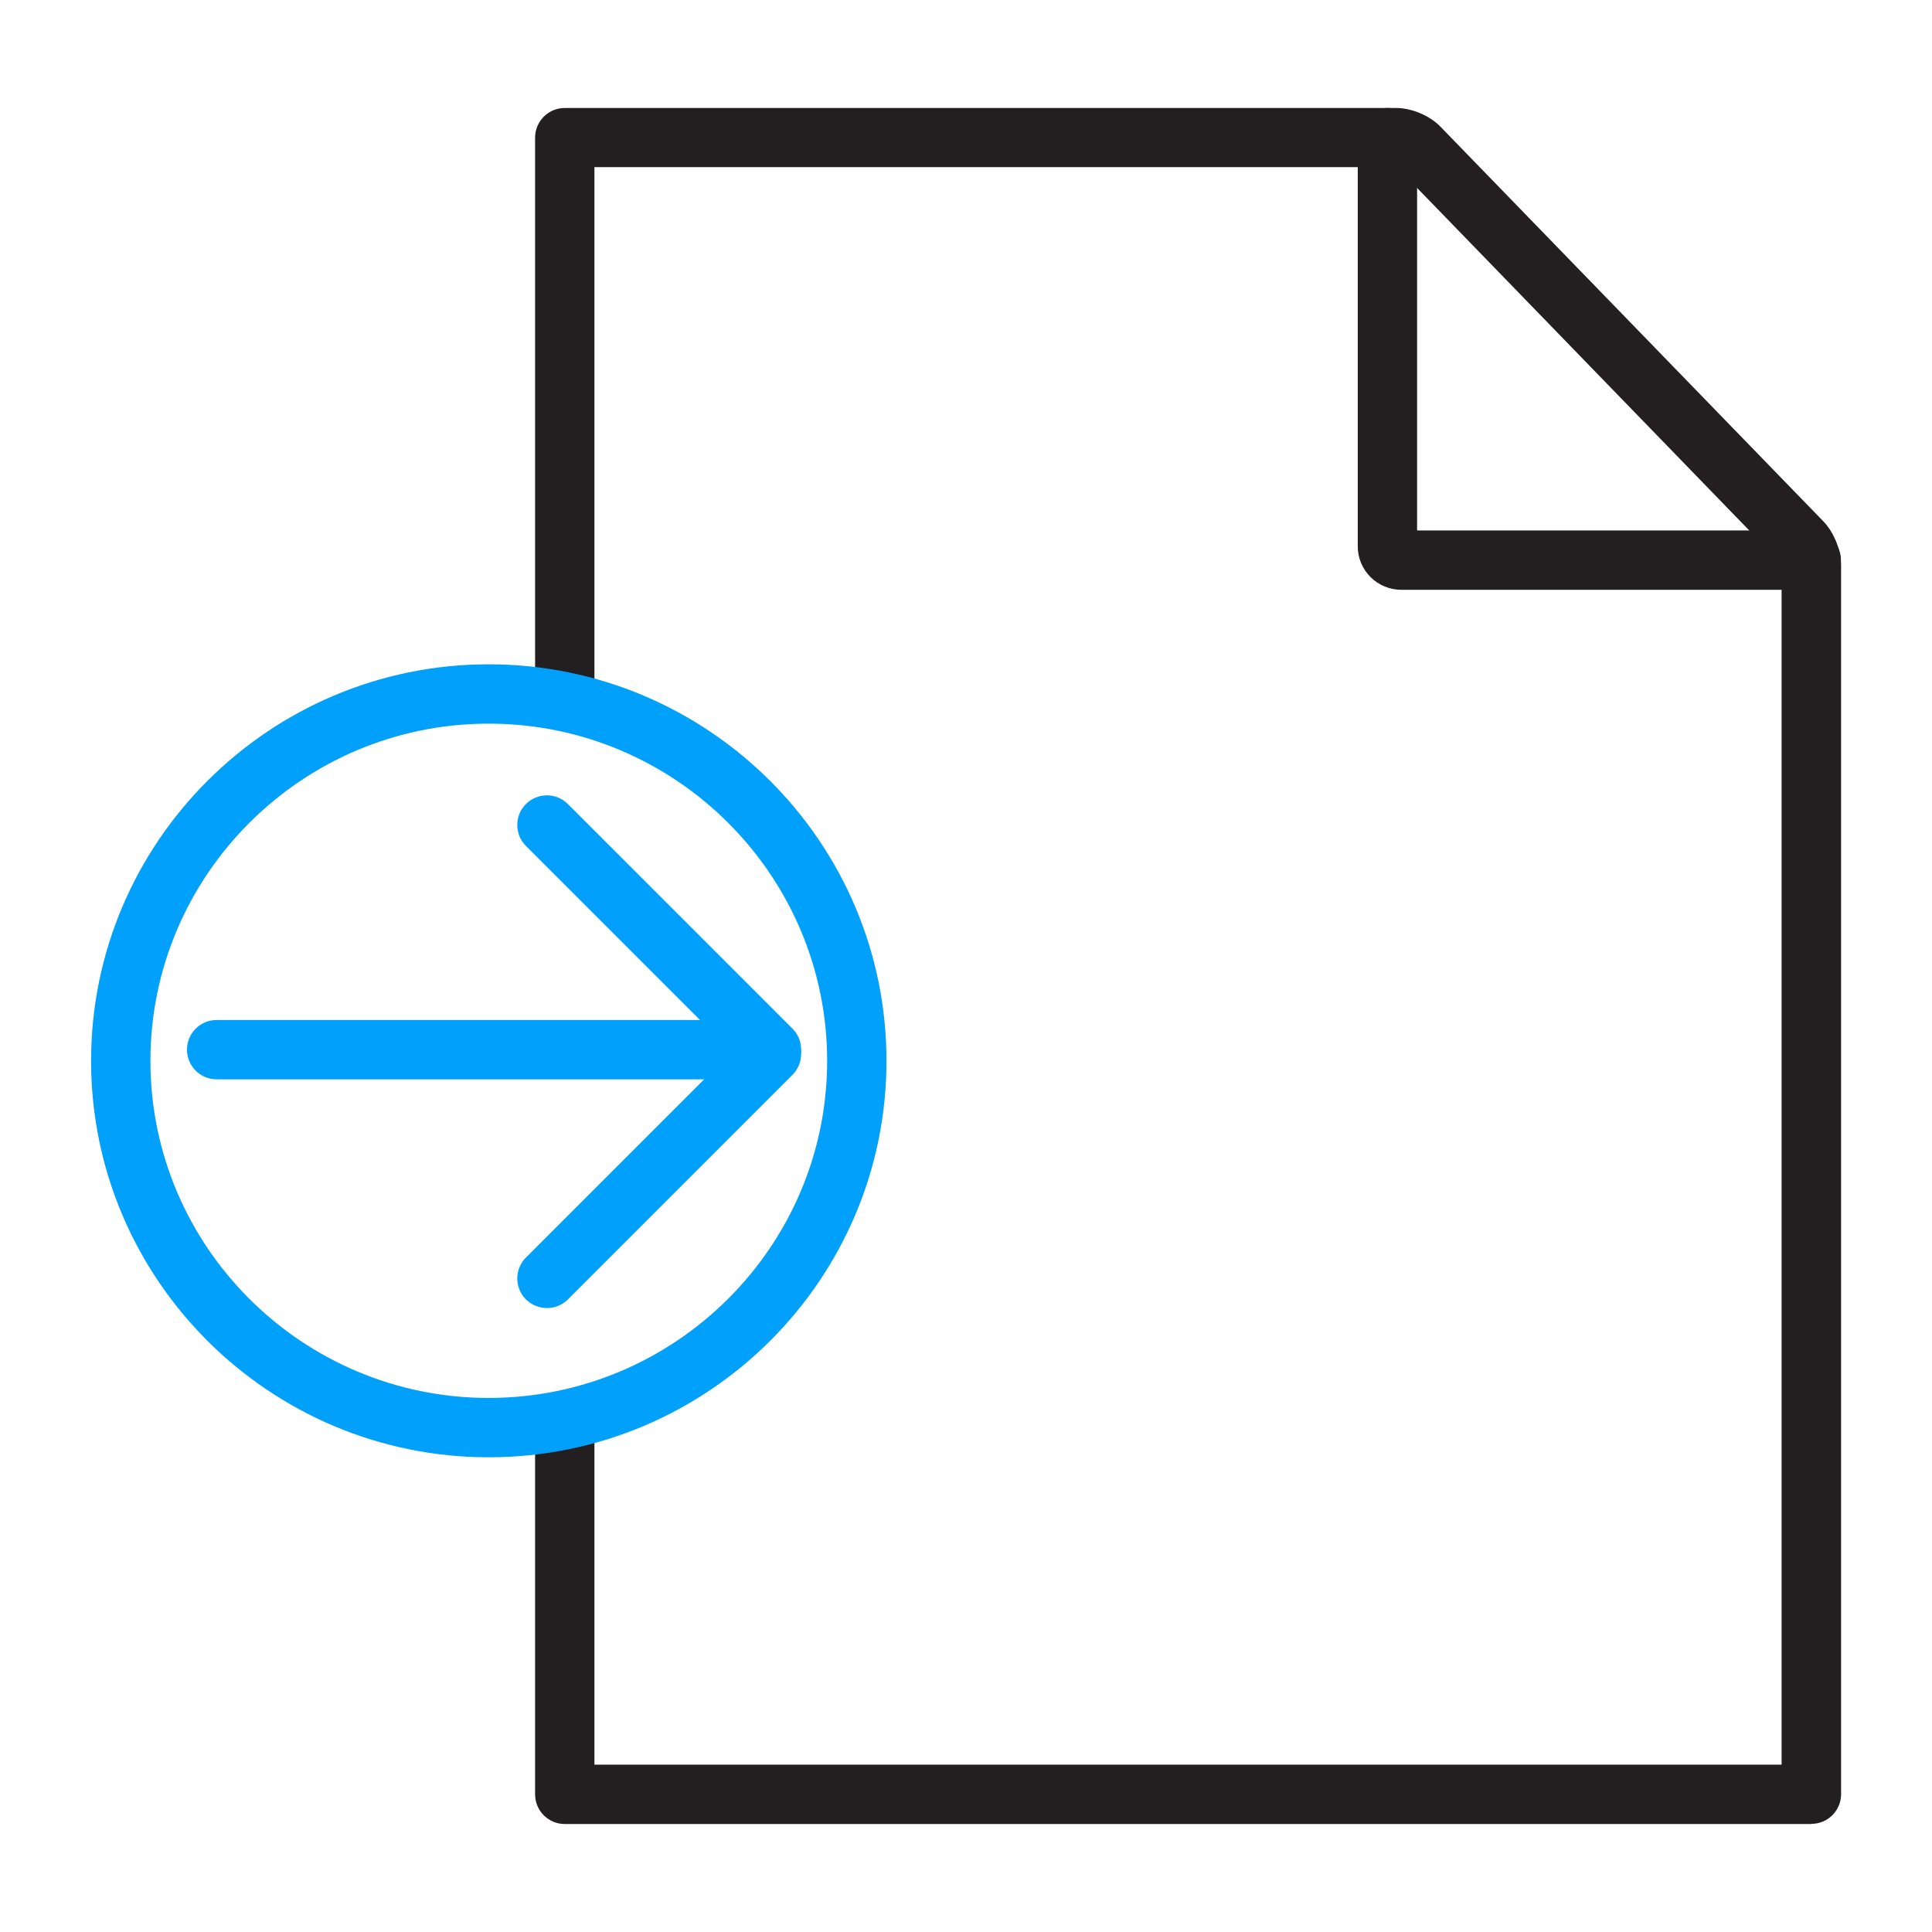<?xml version="1.0" encoding="UTF-8"?>
<svg id="Icons_Light_Colorway" data-name="Icons Light Colorway" xmlns="http://www.w3.org/2000/svg" viewBox="0 0 112 112">
  <defs>
    <style>
      .cls-1 {
        fill: #231f20;
      }

      .cls-1, .cls-2 {
        stroke-width: 0px;
      }

      .cls-2 {
        fill: #00a0fb;
      }
    </style>
  </defs>
  <g>
    <g>
      <path class="cls-1" d="m105,105.74H32.74c-.95,0-1.72-.77-1.72-1.72v-21.64c0-.95.77-1.72,1.72-1.72s1.72.77,1.72,1.72v19.92h68.82V32.79s-.06-.16-.1-.21l-22.14-22.83s-.12-.05-.17-.06h-46.41v30.64c0,.95-.77,1.72-1.72,1.72s-1.72-.77-1.72-1.72V7.98c0-.95.77-1.72,1.72-1.72h48.18c.92,0,1.97.44,2.6,1.1l22.17,22.85c.63.65,1.04,1.68,1.04,2.57v71.23c0,.95-.77,1.72-1.72,1.72Z"/>
      <path class="cls-1" d="m105,34.19h-23.77c-1.39,0-2.52-1.13-2.52-2.52V7.98c0-.95.77-1.72,1.72-1.72s1.72.77,1.72,1.72v22.77h22.85c.95,0,1.72.77,1.72,1.72s-.77,1.72-1.72,1.72Z"/>
    </g>
    <path class="cls-2" d="m28.33,84.48c-12.71,0-23.05-10.31-23.05-22.98s10.34-22.99,23.05-22.99,23.06,10.31,23.06,22.99-10.34,22.98-23.06,22.98Zm0-42.53c-10.81,0-19.61,8.77-19.61,19.55s8.8,19.54,19.61,19.54,19.62-8.77,19.62-19.54-8.8-19.55-19.62-19.55Z"/>
  </g>
  <path class="cls-2" d="m44.73,62.57H12.56c-.95,0-1.72-.77-1.72-1.72s.77-1.72,1.72-1.72h28.02l-10.09-10.09c-.67-.67-.67-1.76,0-2.43.67-.67,1.76-.67,2.43,0l13.02,13.02c.49.49.64,1.23.37,1.87-.27.64-.89,1.06-1.59,1.06Z"/>
  <path class="cls-2" d="m31.71,75.83c-.44,0-.88-.17-1.22-.5-.67-.67-.67-1.76,0-2.43l13.02-13.02c.67-.67,1.76-.67,2.43,0,.67.67.67,1.76,0,2.43l-13.02,13.02c-.34.34-.78.5-1.22.5Z"/>
</svg>